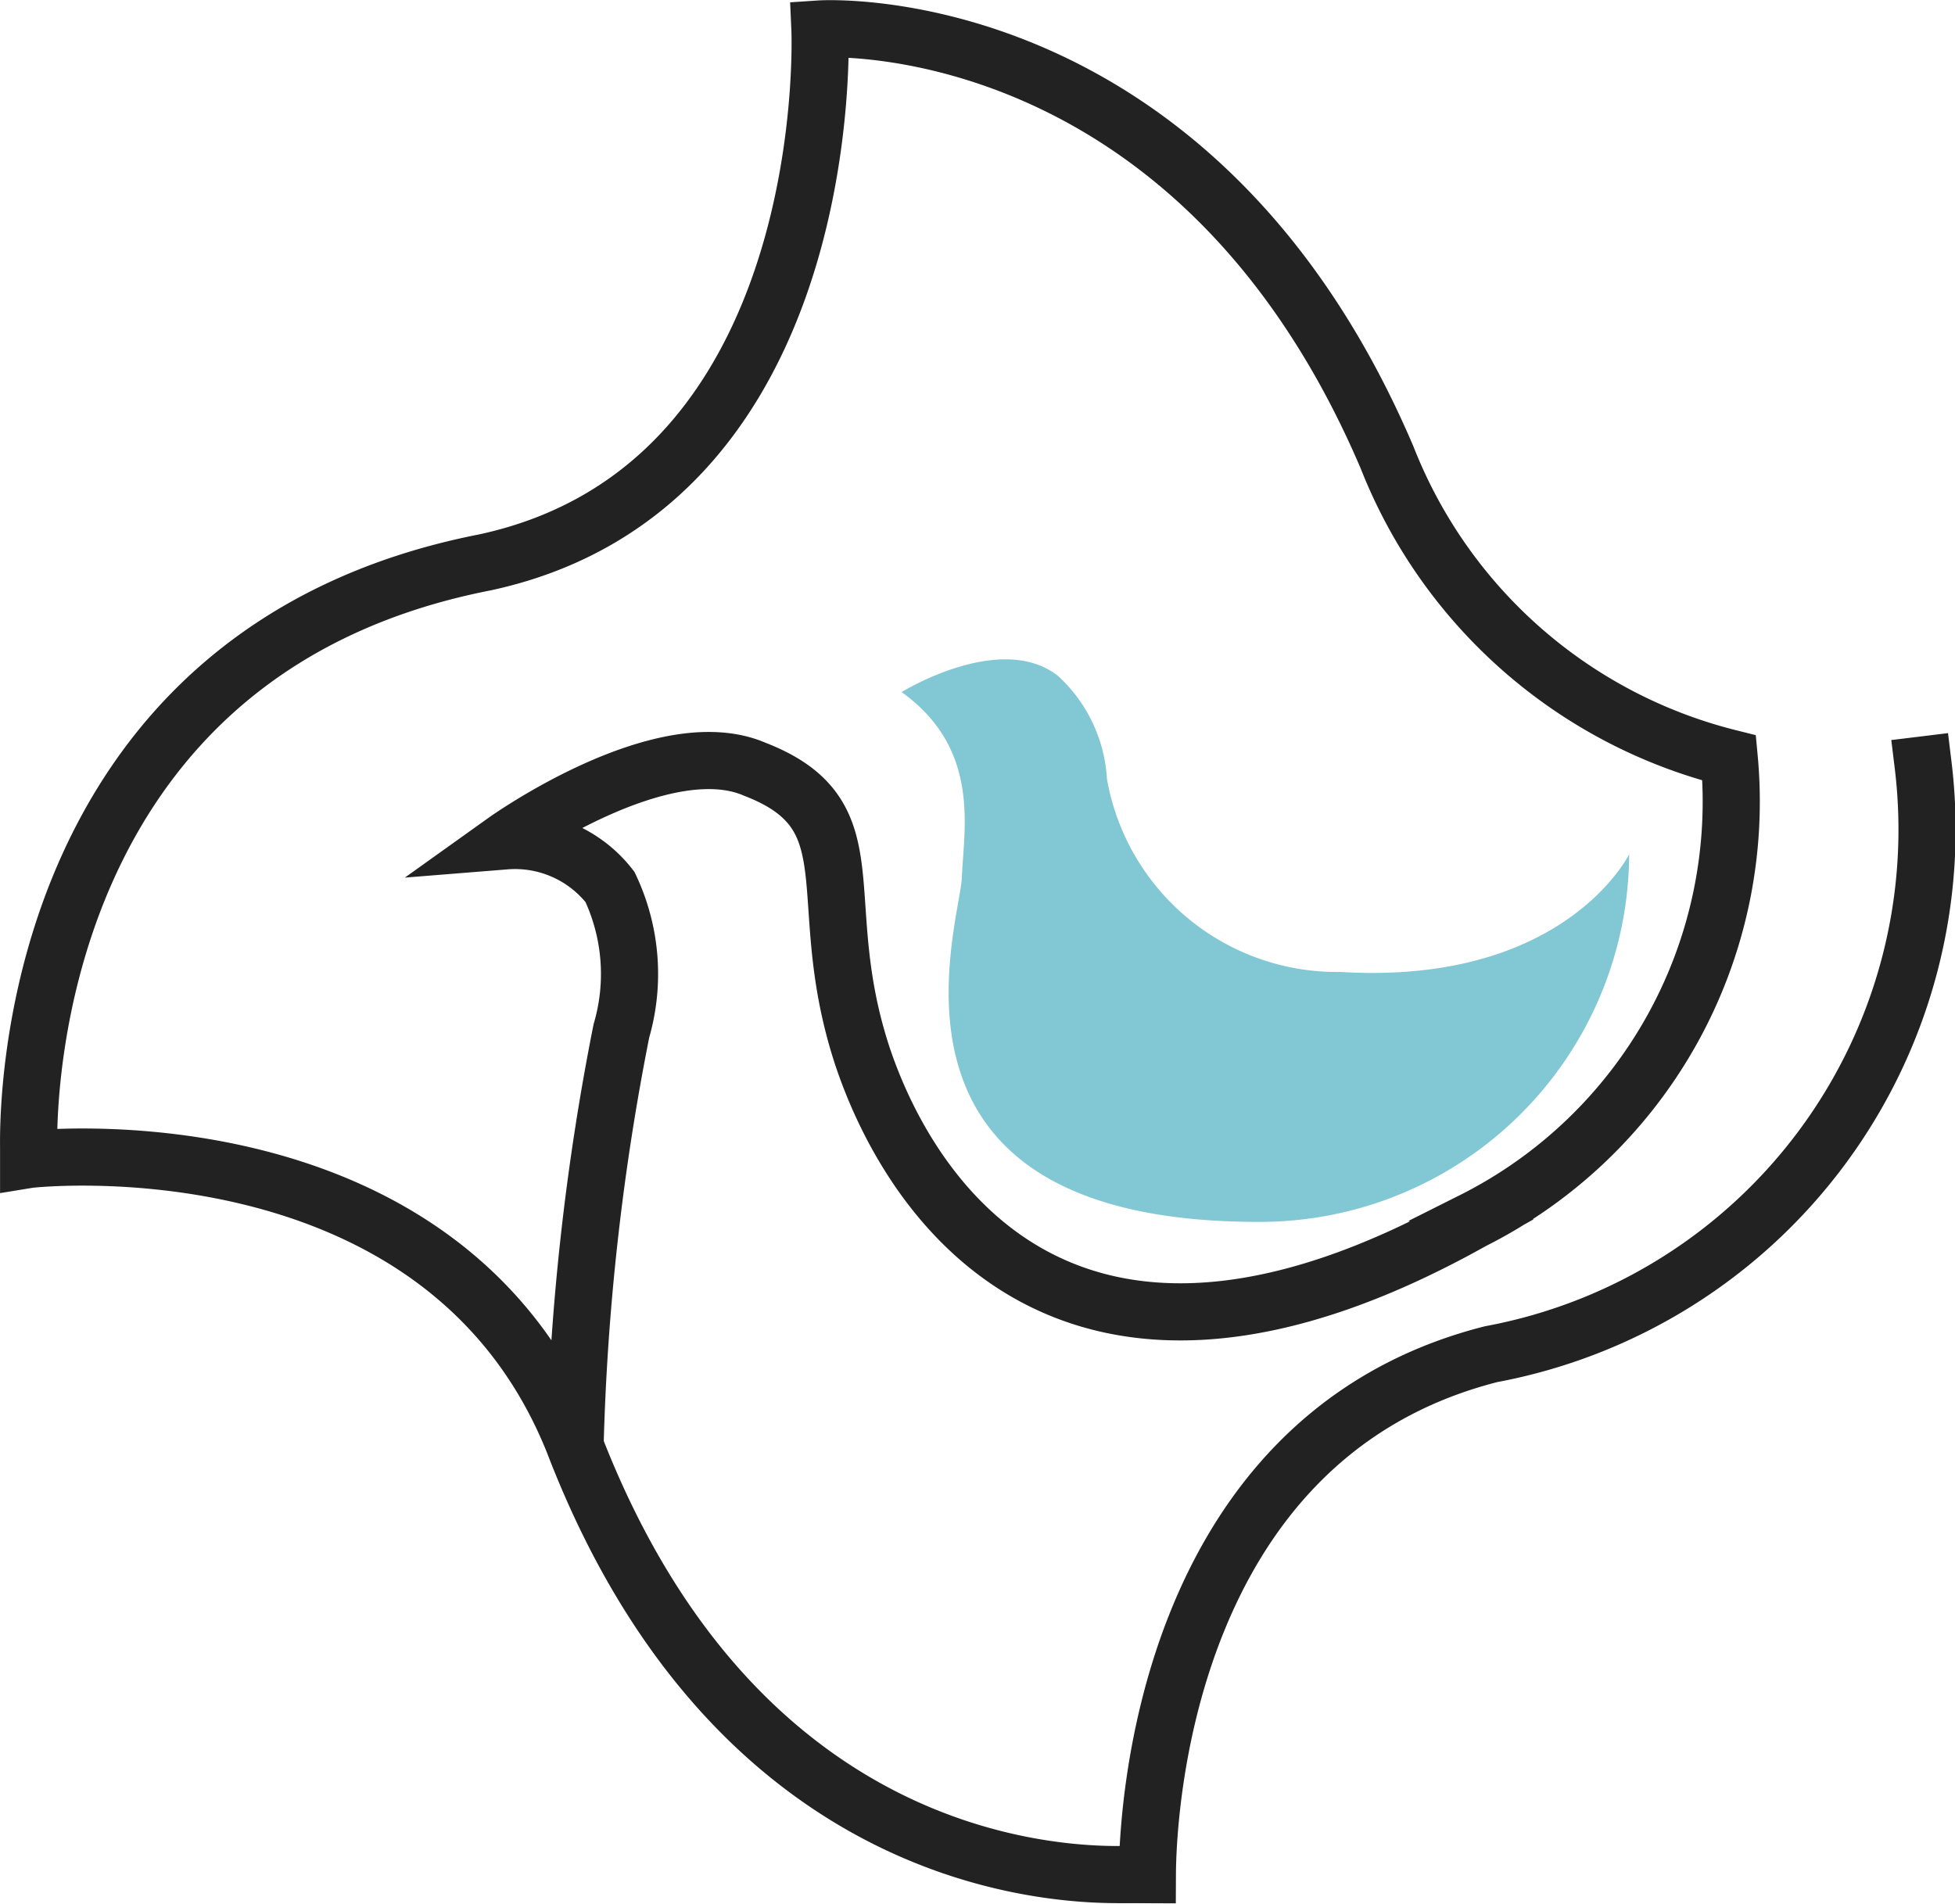 <svg xmlns="http://www.w3.org/2000/svg" width="34.211" height="33.317" viewBox="0 0 34.211 33.317"><g transform="translate(0.501 0.508)"><g transform="translate(0 0)"><path d="M-44.4,134.775c-.848.083-7.016.377-10.064-7.475h0a42.864,42.864,0,0,1,.811-7.266,3.56,3.56,0,0,0-.2-2.519,2.105,2.105,0,0,0-1.83-.806s2.74-1.958,4.366-1.253c2.084.806.97,2.261,1.885,5.031.852,2.539,3.659,6.8,10.672,2.871a8.208,8.208,0,0,0,4.493-8.1A8.7,8.7,0,0,1-40.254,110c-3.386-7.935-9.925-7.5-9.925-7.5s.36,7.992-5.861,9.335c-7.844,1.536-8,9.215-7.986,10.229l0,.221c.061-.01,7.285-.809,9.56,5.009" transform="translate(64.026 -102.501)" fill="none" stroke="#222" stroke-miterlimit="10" stroke-width="1"/><path d="M-7.65,130.91a9.339,9.339,0,0,1-7.559,10.312c-5.786,1.47-6.012,8.187-6.016,9.109" transform="translate(40.802 -118.031)" fill="none" stroke="#222" stroke-linecap="square" stroke-miterlimit="10" stroke-width="1"/></g><path d="M75.993,98.058a6.463,6.463,0,0,1-6.491,6.434c-7.032,0-5.215-5.206-5.185-6.039s.336-2.235-1.055-3.233c0,0,1.727-1.07,2.734-.285a2.654,2.654,0,0,1,.859,1.807,4.086,4.086,0,0,0,4.083,3.376C74.871,100.356,75.993,98.058,75.993,98.058Z" transform="translate(-47.985 -83.616)" fill="#81c7d4"/></g></svg>
